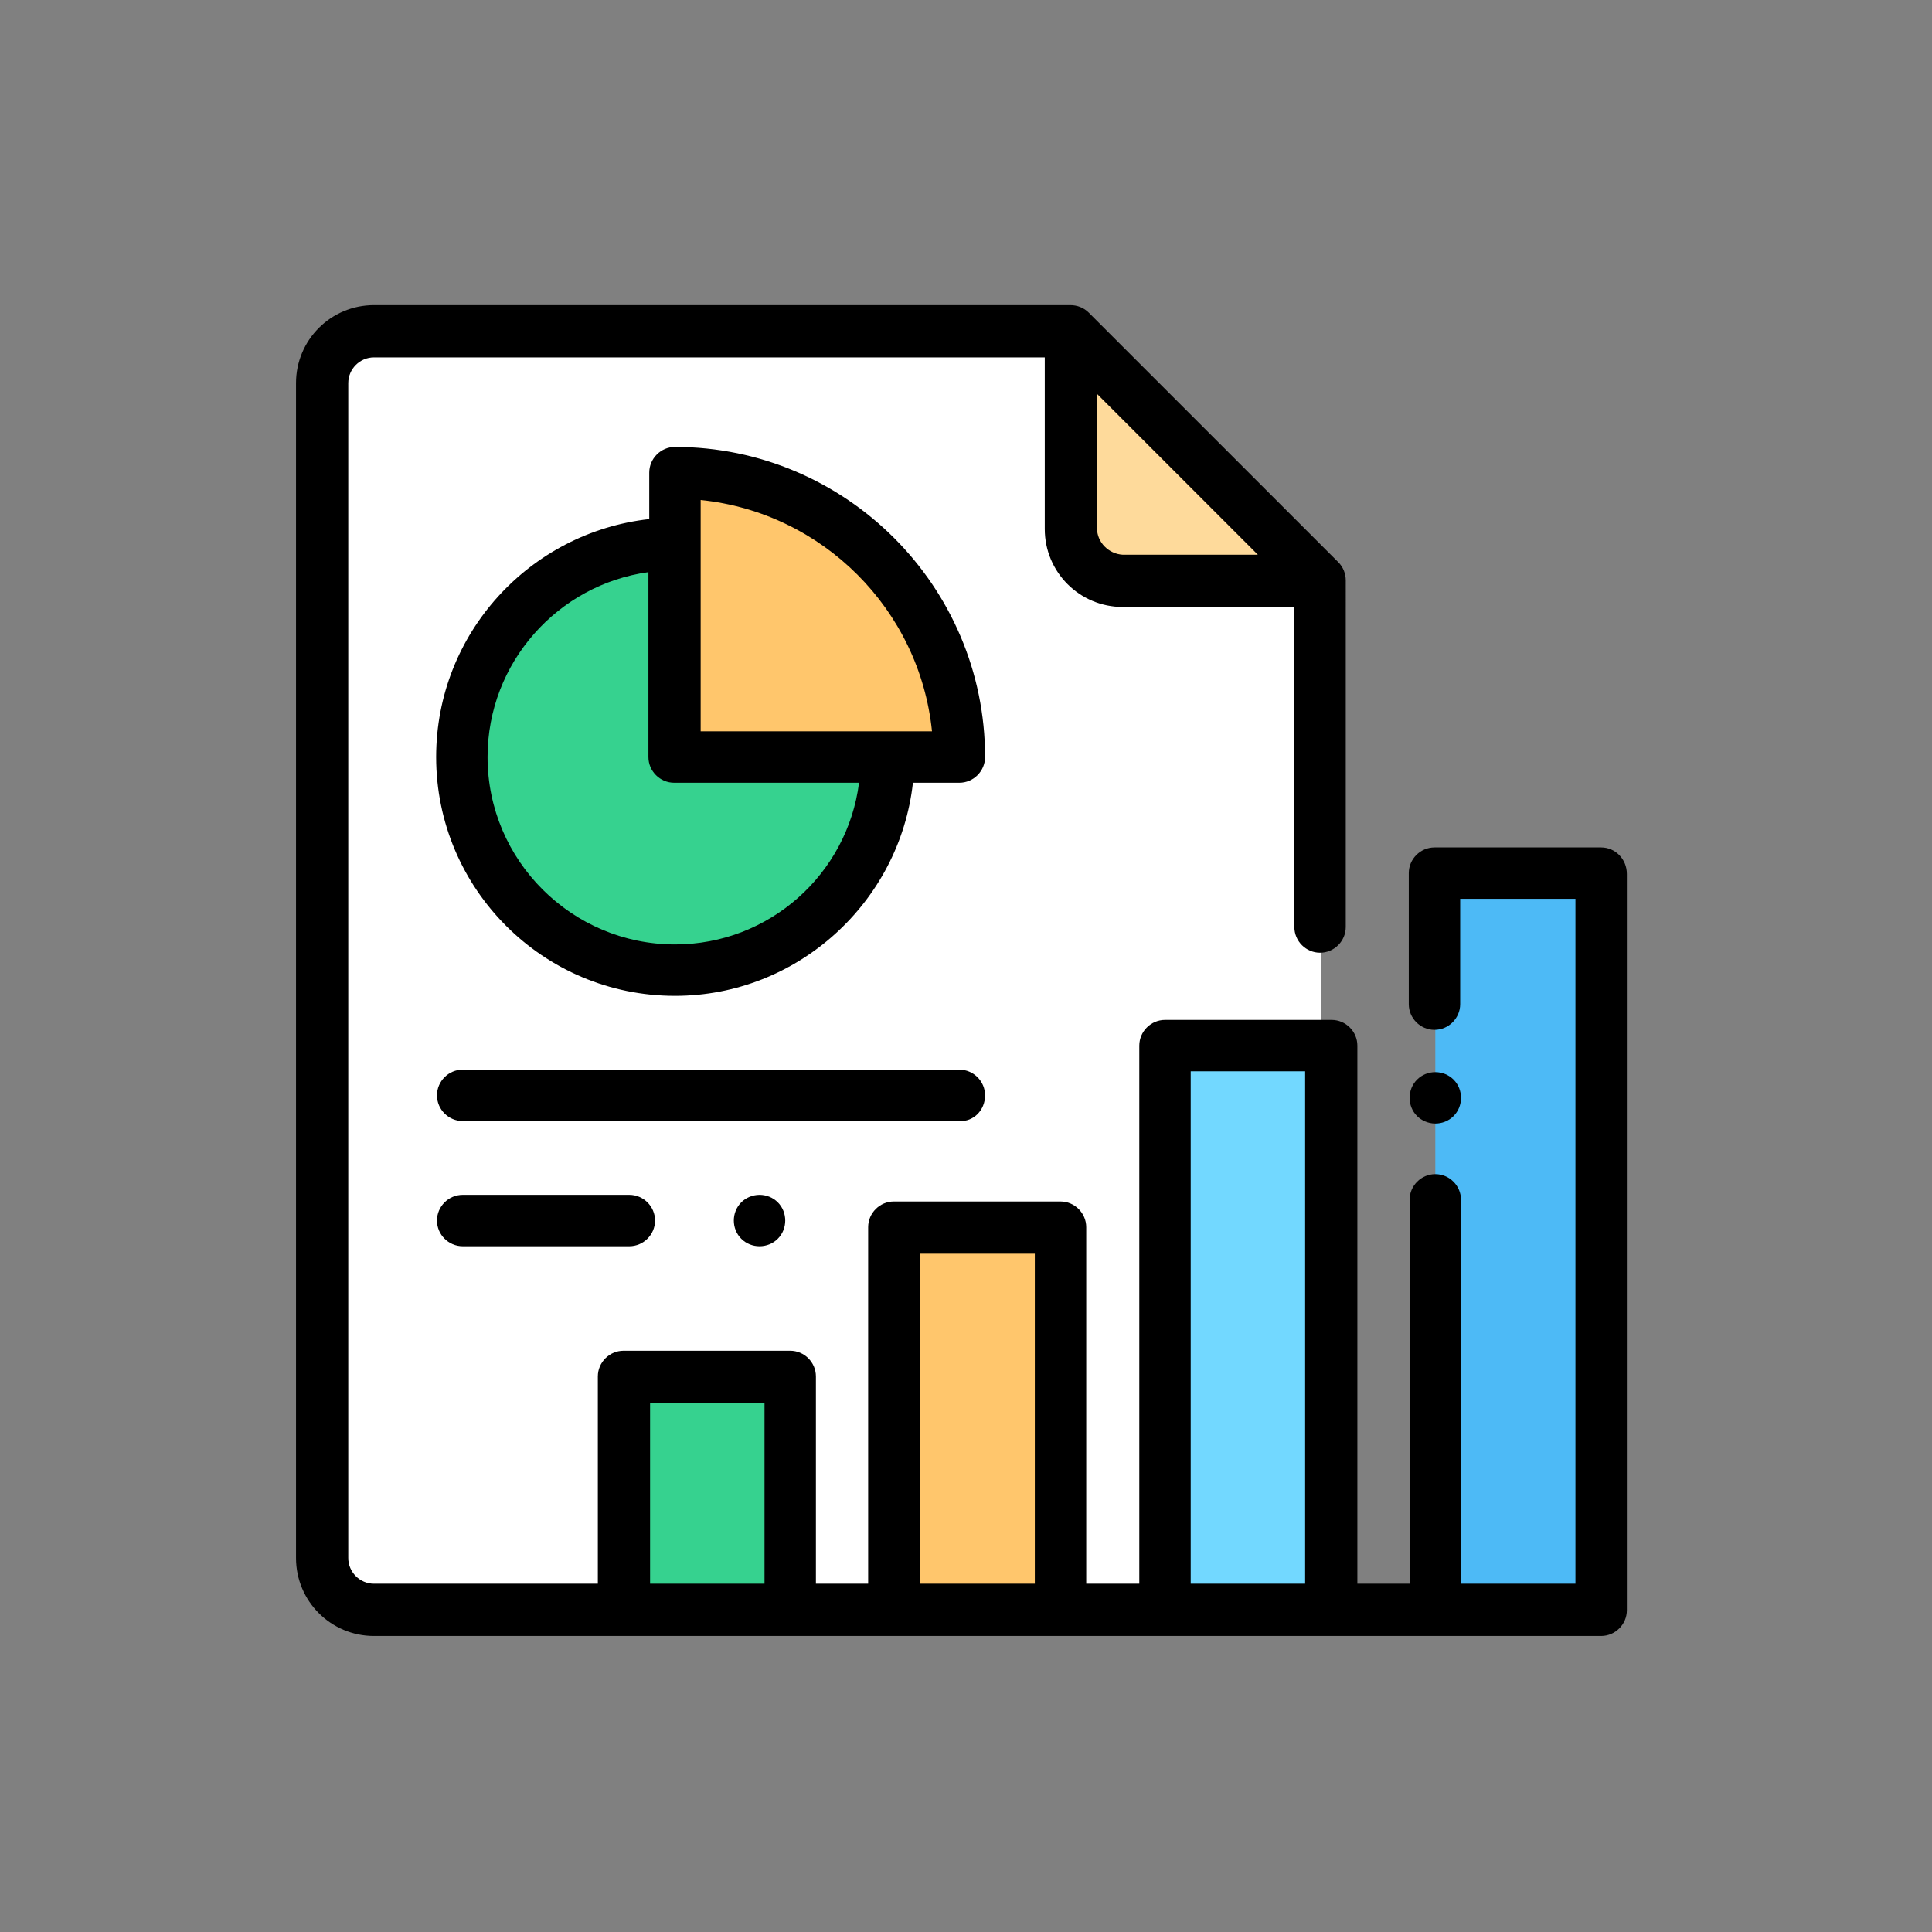 <?xml version="1.0" encoding="utf-8"?>
<!-- Generator: Adobe Illustrator 23.0.2, SVG Export Plug-In . SVG Version: 6.00 Build 0)  -->
<svg version="1.1" id="Capa_1" xmlns="http://www.w3.org/2000/svg" xmlns:xlink="http://www.w3.org/1999/xlink" x="0px" y="0px"
	 viewBox="0 0 233 233" style="enable-background:new 0 0 233 233;" xml:space="preserve">
<rect x="0" y="0" width="233" height="233" fill="#808080" stroke="none"/>
<style type="text/css">
	.st0{fill:#FFFFFF;}
	.st1{fill:#FEDA9B;}
	.st2{fill:#36D28F;}
	.st3{fill:#72D8FF;}
	.st4{fill:#FFC66C;}
	.st5{fill:#4DBAF6;}
</style>
<title>at</title>
<path class="st0" d="M129.2,39.9h-84c-3.5,0-6.3,2.8-6.3,6.3v141.7c0,3.5,2.8,6.3,6.3,6.3H153c3.5,0,6.3-2.8,6.3-6.3V70L129.2,39.9z
	"/>
<path class="st1" d="M135.4,70h23.8l-30.1-30.1v23.8C129.2,67.2,132,70,135.4,70z"/>
<rect x="75.2" y="166" class="st2" width="20.1" height="28.1"/>
<rect x="140.5" y="126.1" class="st3" width="20.1" height="68"/>
<rect x="107.8" y="148" class="st4" width="20.1" height="46.1"/>
<rect x="173.1" y="105.3" class="st5" width="20.1" height="88.8"/>
<path class="st2" d="M81.4,91.3h25.7c0,14.2-11.5,25.7-25.7,25.7s-25.7-11.5-25.7-25.7c0-14.2,11.5-25.7,25.7-25.7L81.4,91.3
	L81.4,91.3z"/>
<path class="st4" d="M81.4,57v34.3h34.3C115.7,72.4,100.3,57,81.4,57z"/>
<path d="M193.1,102.2h-20.1c-1.7,0-3.1,1.4-3.1,3.1v15.8c0,1.7,1.4,3.1,3.1,3.1s3.1-1.4,3.1-3.1v-12.7H190V191h-6.9h-6.9v-46.3
	c0-1.7-1.4-3.1-3.1-3.1s-3.1,1.4-3.1,3.1V191h-6.3v-64.9c0-1.7-1.4-3.1-3.1-3.1h-20.1c-1.7,0-3.1,1.4-3.1,3.1V191H131V148
	c0-1.7-1.4-3.1-3.1-3.1h-20.1c-1.7,0-3.1,1.4-3.1,3.1V191h-6.3v-25c0-1.7-1.4-3.1-3.1-3.1H75.2c-1.7,0-3.1,1.4-3.1,3.1v25h-27
	c-1.7,0-3.1-1.4-3.1-3.1V46.2c0-1.7,1.4-3.1,3.1-3.1H126v20.7c0,5.2,4.2,9.4,9.4,9.4h20.7v38.6c0,1.7,1.4,3.1,3.1,3.1
	c1.7,0,3.1-1.4,3.1-3.1V70c0-0.8-0.3-1.6-0.9-2.2l-30.1-30.1c-0.6-0.6-1.4-0.9-2.2-0.9h-84c-5.2,0-9.4,4.2-9.4,9.4v141.7
	c0,5.2,4.2,9.4,9.4,9.4h148c1.7,0,3.1-1.4,3.1-3.1v-88.8C196.2,103.6,194.8,102.2,193.1,102.2z M132.3,63.7V47.5l19.4,19.4h-16.3
	C133.7,66.8,132.3,65.4,132.3,63.7z M78.4,191v-21.8h13.8V191H78.4z M111,191v-39.8h13.8V191H111z M143.6,191v-61.8h13.8V191H143.6z
	"/>
<path d="M173.1,135.5c0.8,0,1.6-0.3,2.2-0.9c0.6-0.6,0.9-1.4,0.9-2.2c0-0.8-0.3-1.6-0.9-2.2c-0.6-0.6-1.4-0.9-2.2-0.9
	s-1.6,0.3-2.2,0.9c-0.6,0.6-0.9,1.4-0.9,2.2c0,0.8,0.3,1.6,0.9,2.2C171.4,135.1,172.2,135.5,173.1,135.5z"/>
<path d="M81.4,53.9c-1.7,0-3.1,1.4-3.1,3.1v5.6c-14.4,1.6-25.7,13.8-25.7,28.7c0,15.9,12.9,28.8,28.8,28.8
	c14.8,0,27.1-11.3,28.7-25.7h5.6c1.7,0,3.1-1.4,3.1-3.1C118.8,70.7,102,53.9,81.4,53.9z M81.4,113.9c-12.4,0-22.6-10.1-22.6-22.6
	c0-11.4,8.5-20.8,19.4-22.3v22.3c0,1.7,1.4,3.1,3.1,3.1h22.3C102.2,105.4,92.8,113.9,81.4,113.9z M84.5,88.2V60.3
	c14.7,1.5,26.4,13.2,27.9,27.9L84.5,88.2L84.5,88.2z"/>
<path d="M118.8,132.1c0-1.7-1.4-3.1-3.1-3.1H55.8c-1.7,0-3.1,1.4-3.1,3.1s1.4,3.1,3.1,3.1h59.9C117.4,135.3,118.8,133.9,118.8,132.1
	z"/>
<path d="M55.8,144.1c-1.7,0-3.1,1.4-3.1,3.1s1.4,3.1,3.1,3.1h20.1c1.7,0,3.1-1.4,3.1-3.1s-1.4-3.1-3.1-3.1H55.8z"/>
<path d="M89.4,145c-0.6,0.6-0.9,1.4-0.9,2.2s0.3,1.6,0.9,2.2c0.6,0.6,1.4,0.9,2.2,0.9c0.8,0,1.6-0.3,2.2-0.9
	c0.6-0.6,0.9-1.4,0.9-2.2s-0.3-1.6-0.9-2.2c-0.6-0.6-1.4-0.9-2.2-0.9C90.7,144.1,89.9,144.5,89.4,145z"/>
</svg>
